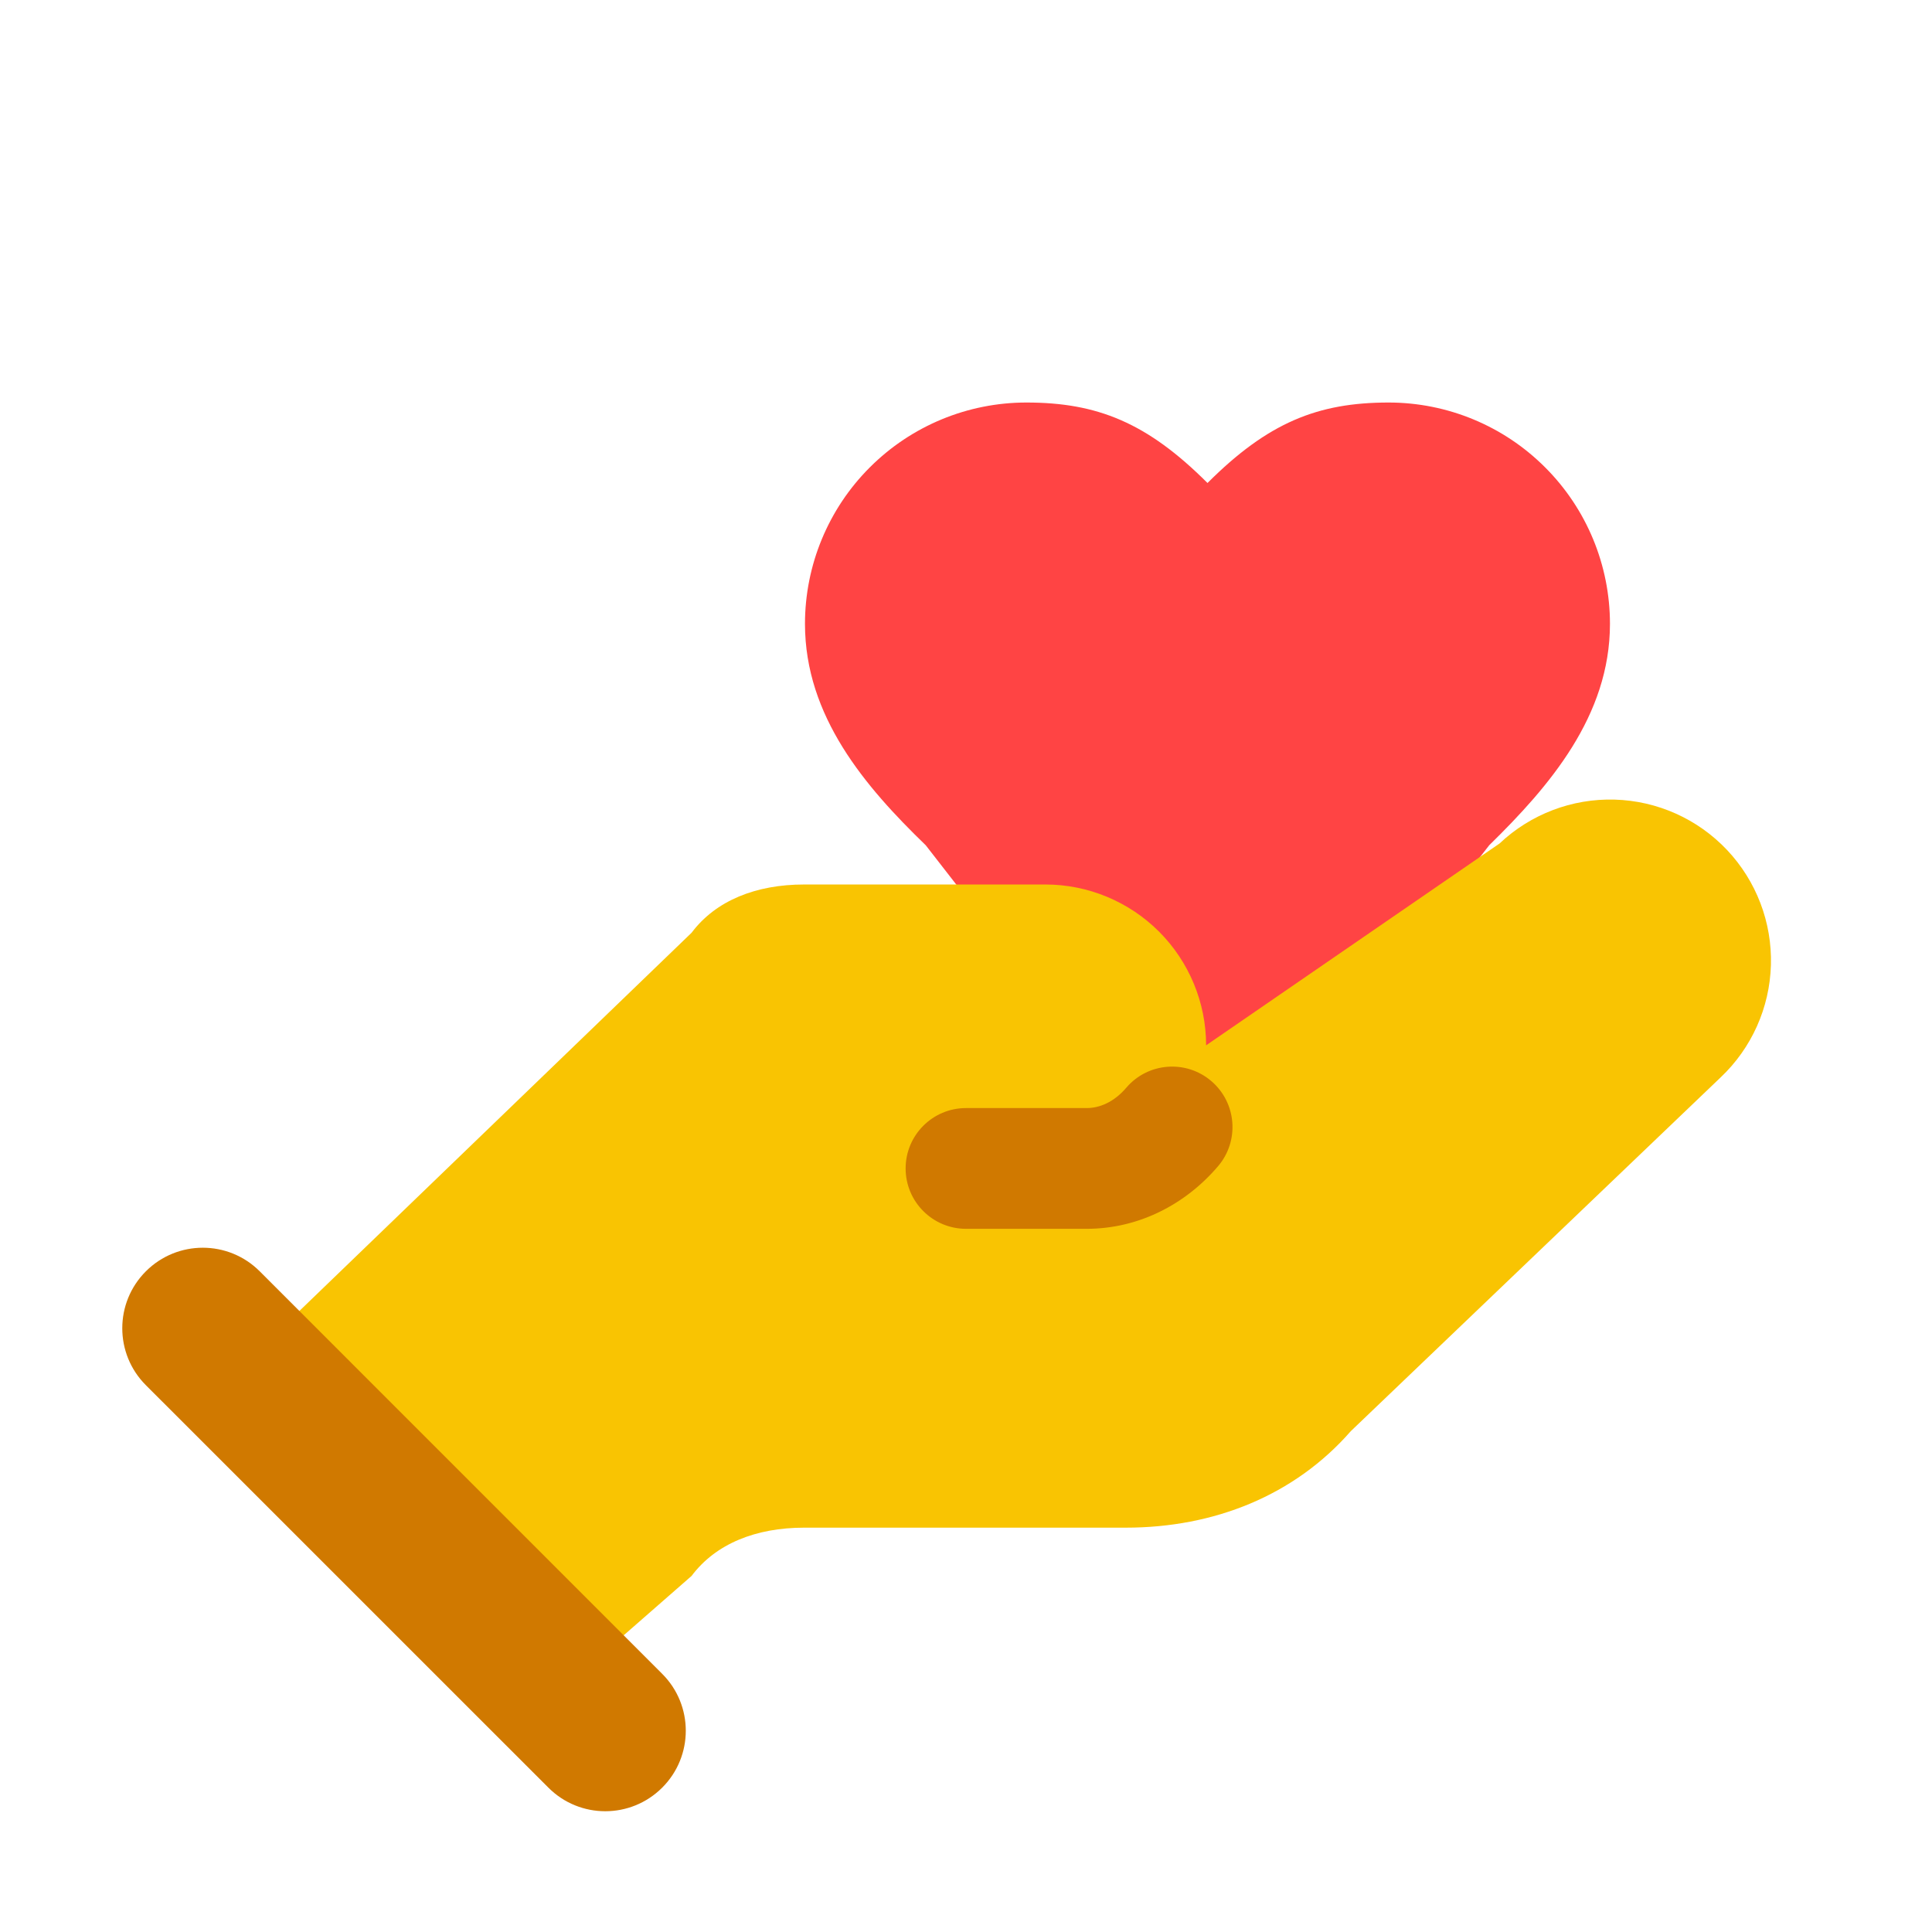 <svg width="32" height="32" viewBox="0 0 32 32" fill="none" xmlns="http://www.w3.org/2000/svg">
<path d="M24.666 14C25.66 13.027 26.666 11.86 26.666 10.333C26.666 9.361 26.28 8.428 25.592 7.741C24.905 7.053 23.972 6.667 23 6.667C21.826 6.667 21 7 20 8C19 7 18.173 6.667 17 6.667C16.027 6.667 15.095 7.053 14.407 7.741C13.719 8.428 13.333 9.361 13.333 10.333C13.333 11.867 14.333 13.033 15.333 14L16.842 15.941C18.444 18 21.556 18 23.157 15.941L24.666 14Z" fill="#FF4444"/>
<path d="M19.197 15.43C19.696 15.93 19.977 16.607 19.977 17.314L24.837 13.971C25.351 13.486 26.036 13.224 26.743 13.244C27.45 13.264 28.119 13.564 28.605 14.078C29.09 14.592 29.352 15.277 29.332 15.984C29.312 16.691 29.012 17.361 28.498 17.846L22.373 23.705C21.441 24.77 20.11 25.303 18.645 25.303H13.319C12.52 25.303 11.854 25.569 11.455 26.102L9.324 27.966L3.998 22.64L11.455 15.449C11.854 14.917 12.52 14.65 13.319 14.65H17.314C18.02 14.65 18.697 14.931 19.197 15.43Z" fill="#F9C402"/>
<path fill-rule="evenodd" clip-rule="evenodd" d="M20.063 17.906C20.483 18.265 20.533 18.896 20.175 19.316C19.629 19.956 18.851 20.353 18 20.353H16C15.448 20.353 15 19.905 15 19.353C15 18.801 15.448 18.353 16 18.353H18C18.209 18.353 18.449 18.257 18.654 18.017C19.012 17.597 19.643 17.547 20.063 17.906Z" fill="#D07900"/>
<path fill-rule="evenodd" clip-rule="evenodd" d="M2.416 21.057C2.937 20.536 3.781 20.536 4.302 21.057L10.968 27.724C11.489 28.244 11.489 29.089 10.968 29.609C10.447 30.13 9.603 30.13 9.083 29.609L2.416 22.943C1.895 22.422 1.895 21.578 2.416 21.057Z" fill="#D07900"/>
</svg>
